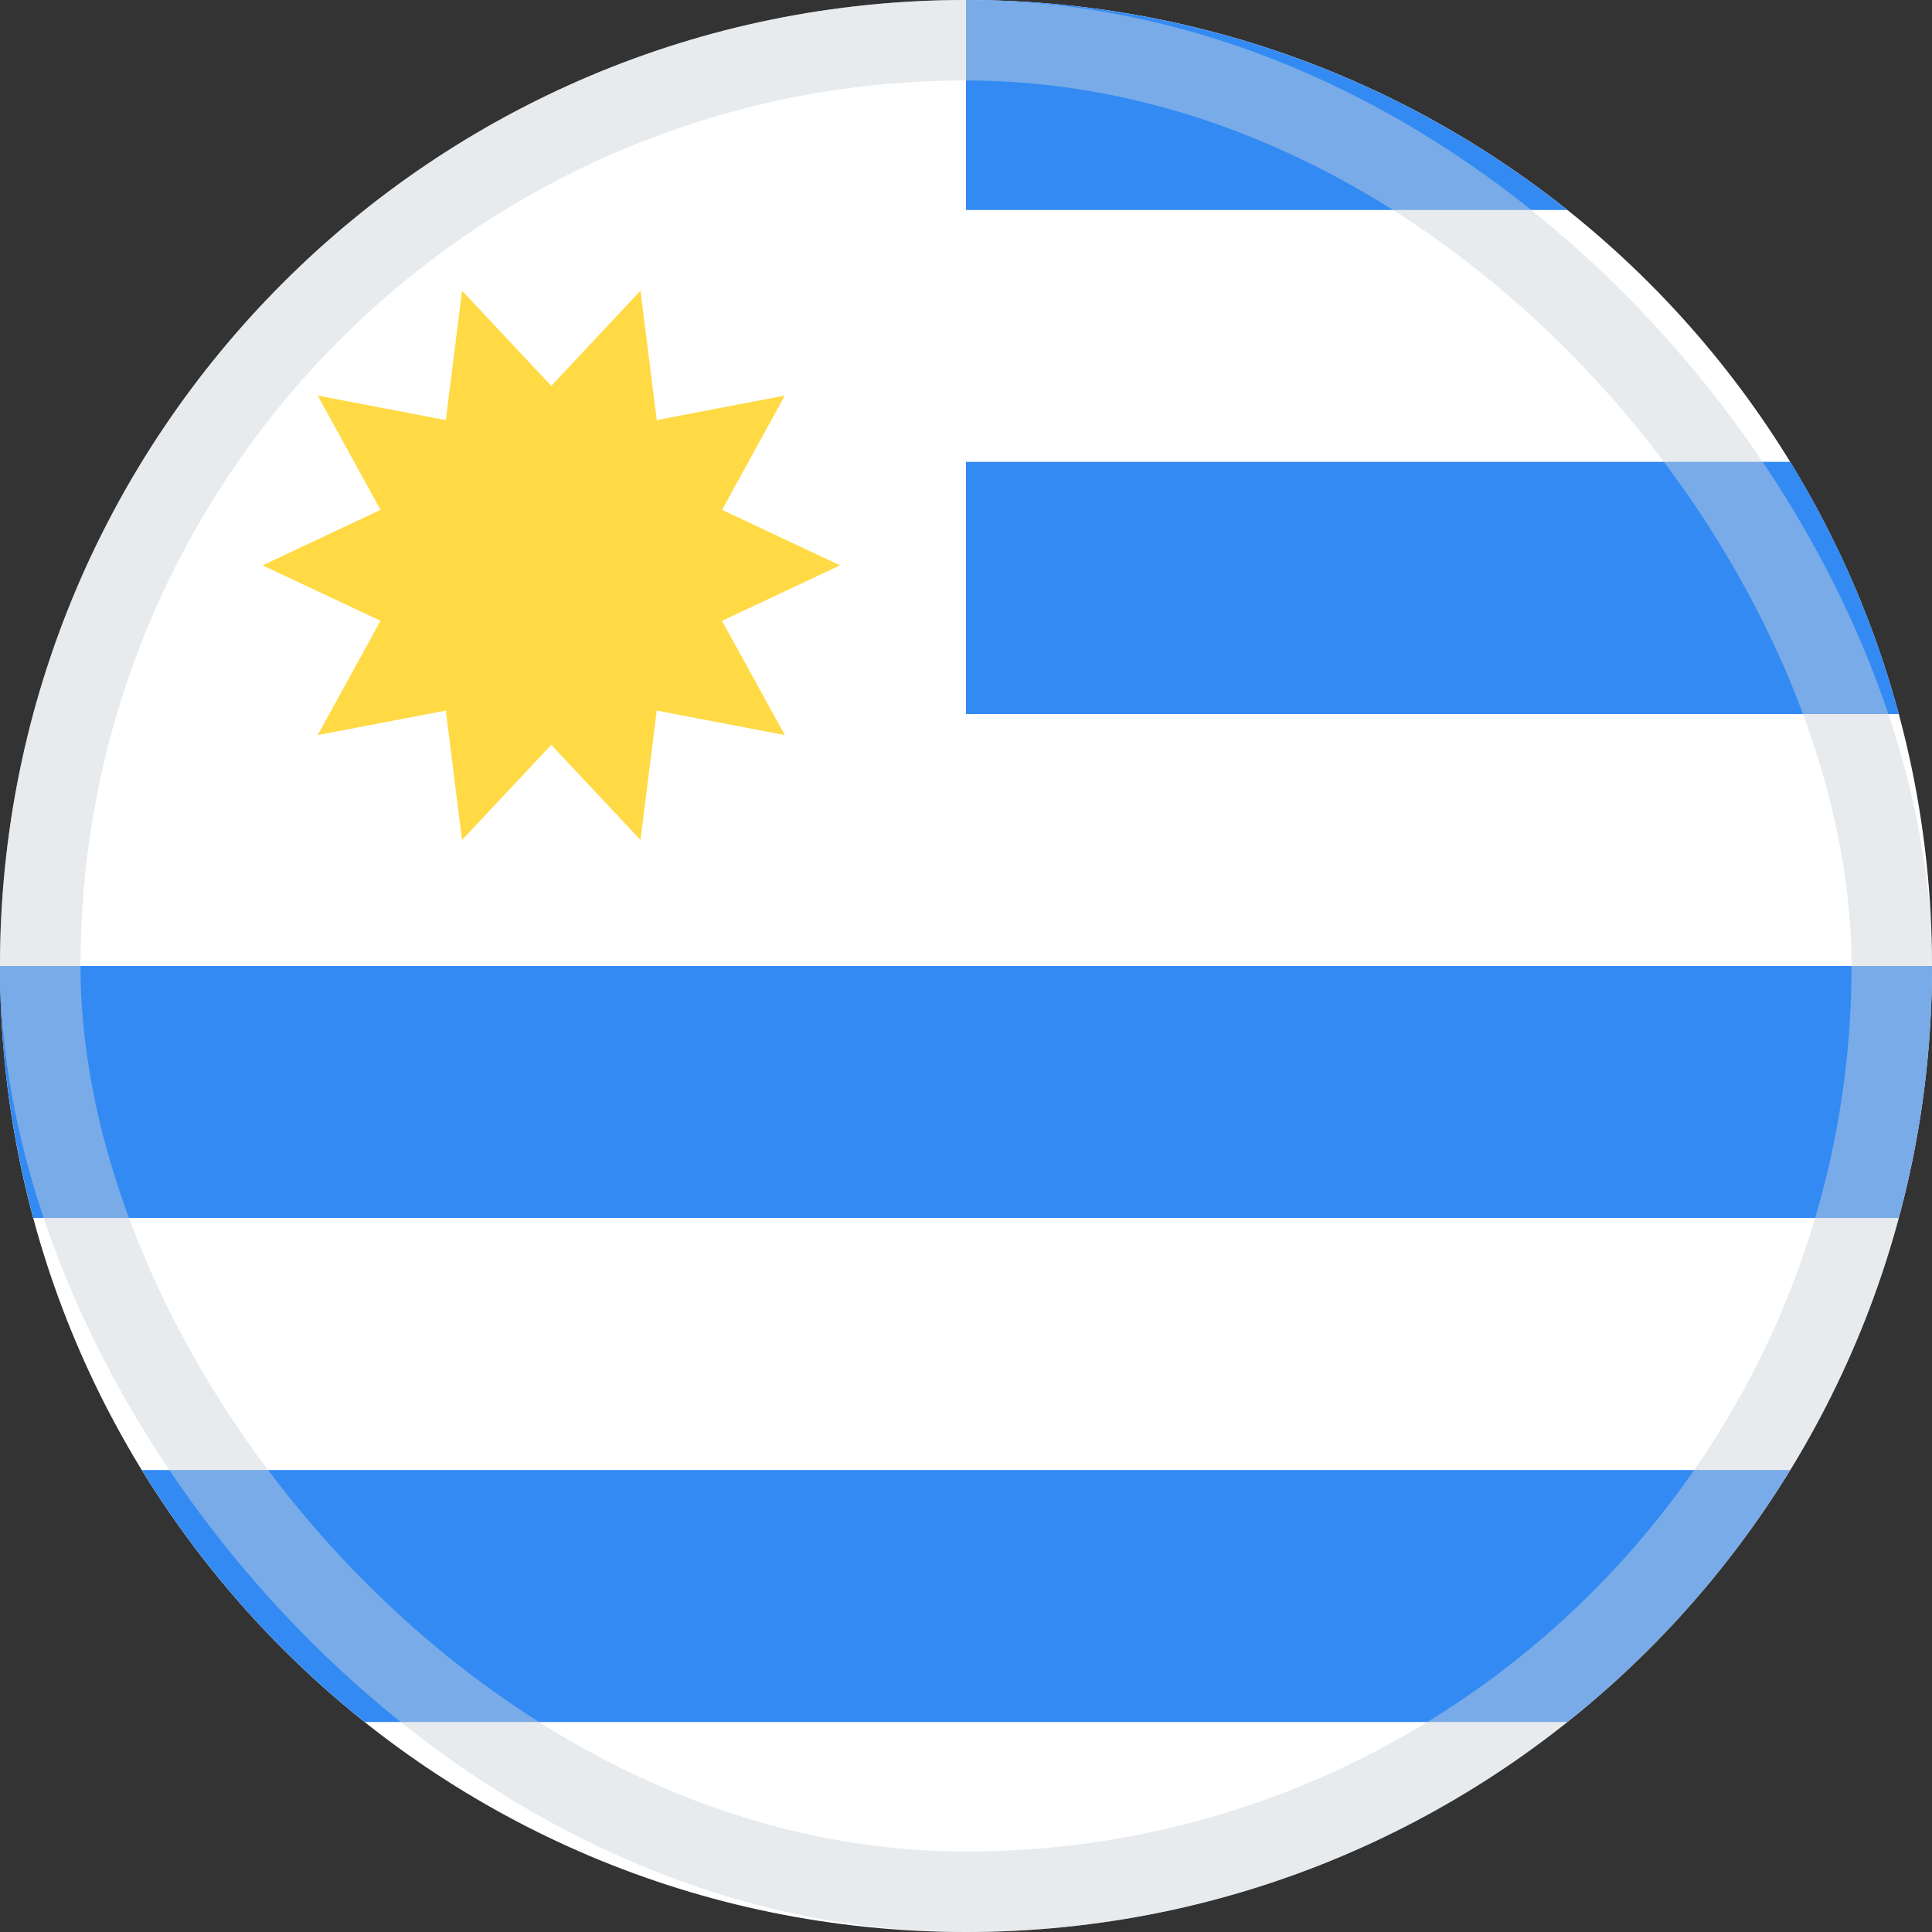 <svg width="48" height="48" viewBox="0 0 48 48" fill="none" xmlns="http://www.w3.org/2000/svg">
<rect x="0" y="0" width="48" height="48" fill="#333333" stroke="none"/>
<g clip-path="url(#clip0_6394_6654)">
<path d="M24 48C37.255 48 48 37.255 48 24C48 10.745 37.255 0 24 0C10.745 0 0 10.745 0 24C0 37.255 10.745 48 24 48Z" fill="white"/>
<path d="M24 17.739H47.173C46.571 15.507 45.657 13.403 44.477 11.478H24V17.739Z" fill="#338AF3"/>
<path d="M9.06 42.783H38.94C41.13 41.038 43.008 38.919 44.477 36.522H3.523C4.992 38.919 6.87 41.038 9.06 42.783Z" fill="#338AF3"/>
<path d="M24 0V5.217H38.94C34.84 1.952 29.648 0 24 0Z" fill="#338AF3"/>
<path d="M24 17.739H47.173C46.571 15.507 45.657 13.403 44.477 11.478H24V17.739Z" fill="#338AF3"/>
<path d="M0 24C0 26.166 0.289 28.265 0.827 30.261H47.173C47.711 28.265 48 26.166 48 24H0Z" fill="#338AF3"/>
<path d="M20.87 14.046L17.938 15.425L19.499 18.263L16.316 17.654L15.913 20.87L13.696 18.505L11.479 20.87L11.076 17.654L7.893 18.263L9.454 15.424L6.523 14.046L9.454 12.667L7.893 9.828L11.076 10.437L11.479 7.222L13.696 9.587L15.913 7.222L16.316 10.437L19.499 9.828L17.939 12.667L20.87 14.046Z" fill="#FFDA44"/>
<rect opacity="0.45" x="1" y="1" width="46" height="46" rx="23" stroke="#CCD3DB" stroke-width="2"/>
</g>
<defs>
<clipPath id="clip0_6394_6654">
<rect width="48" height="48" fill="white"/>
</clipPath>
</defs>
</svg>

